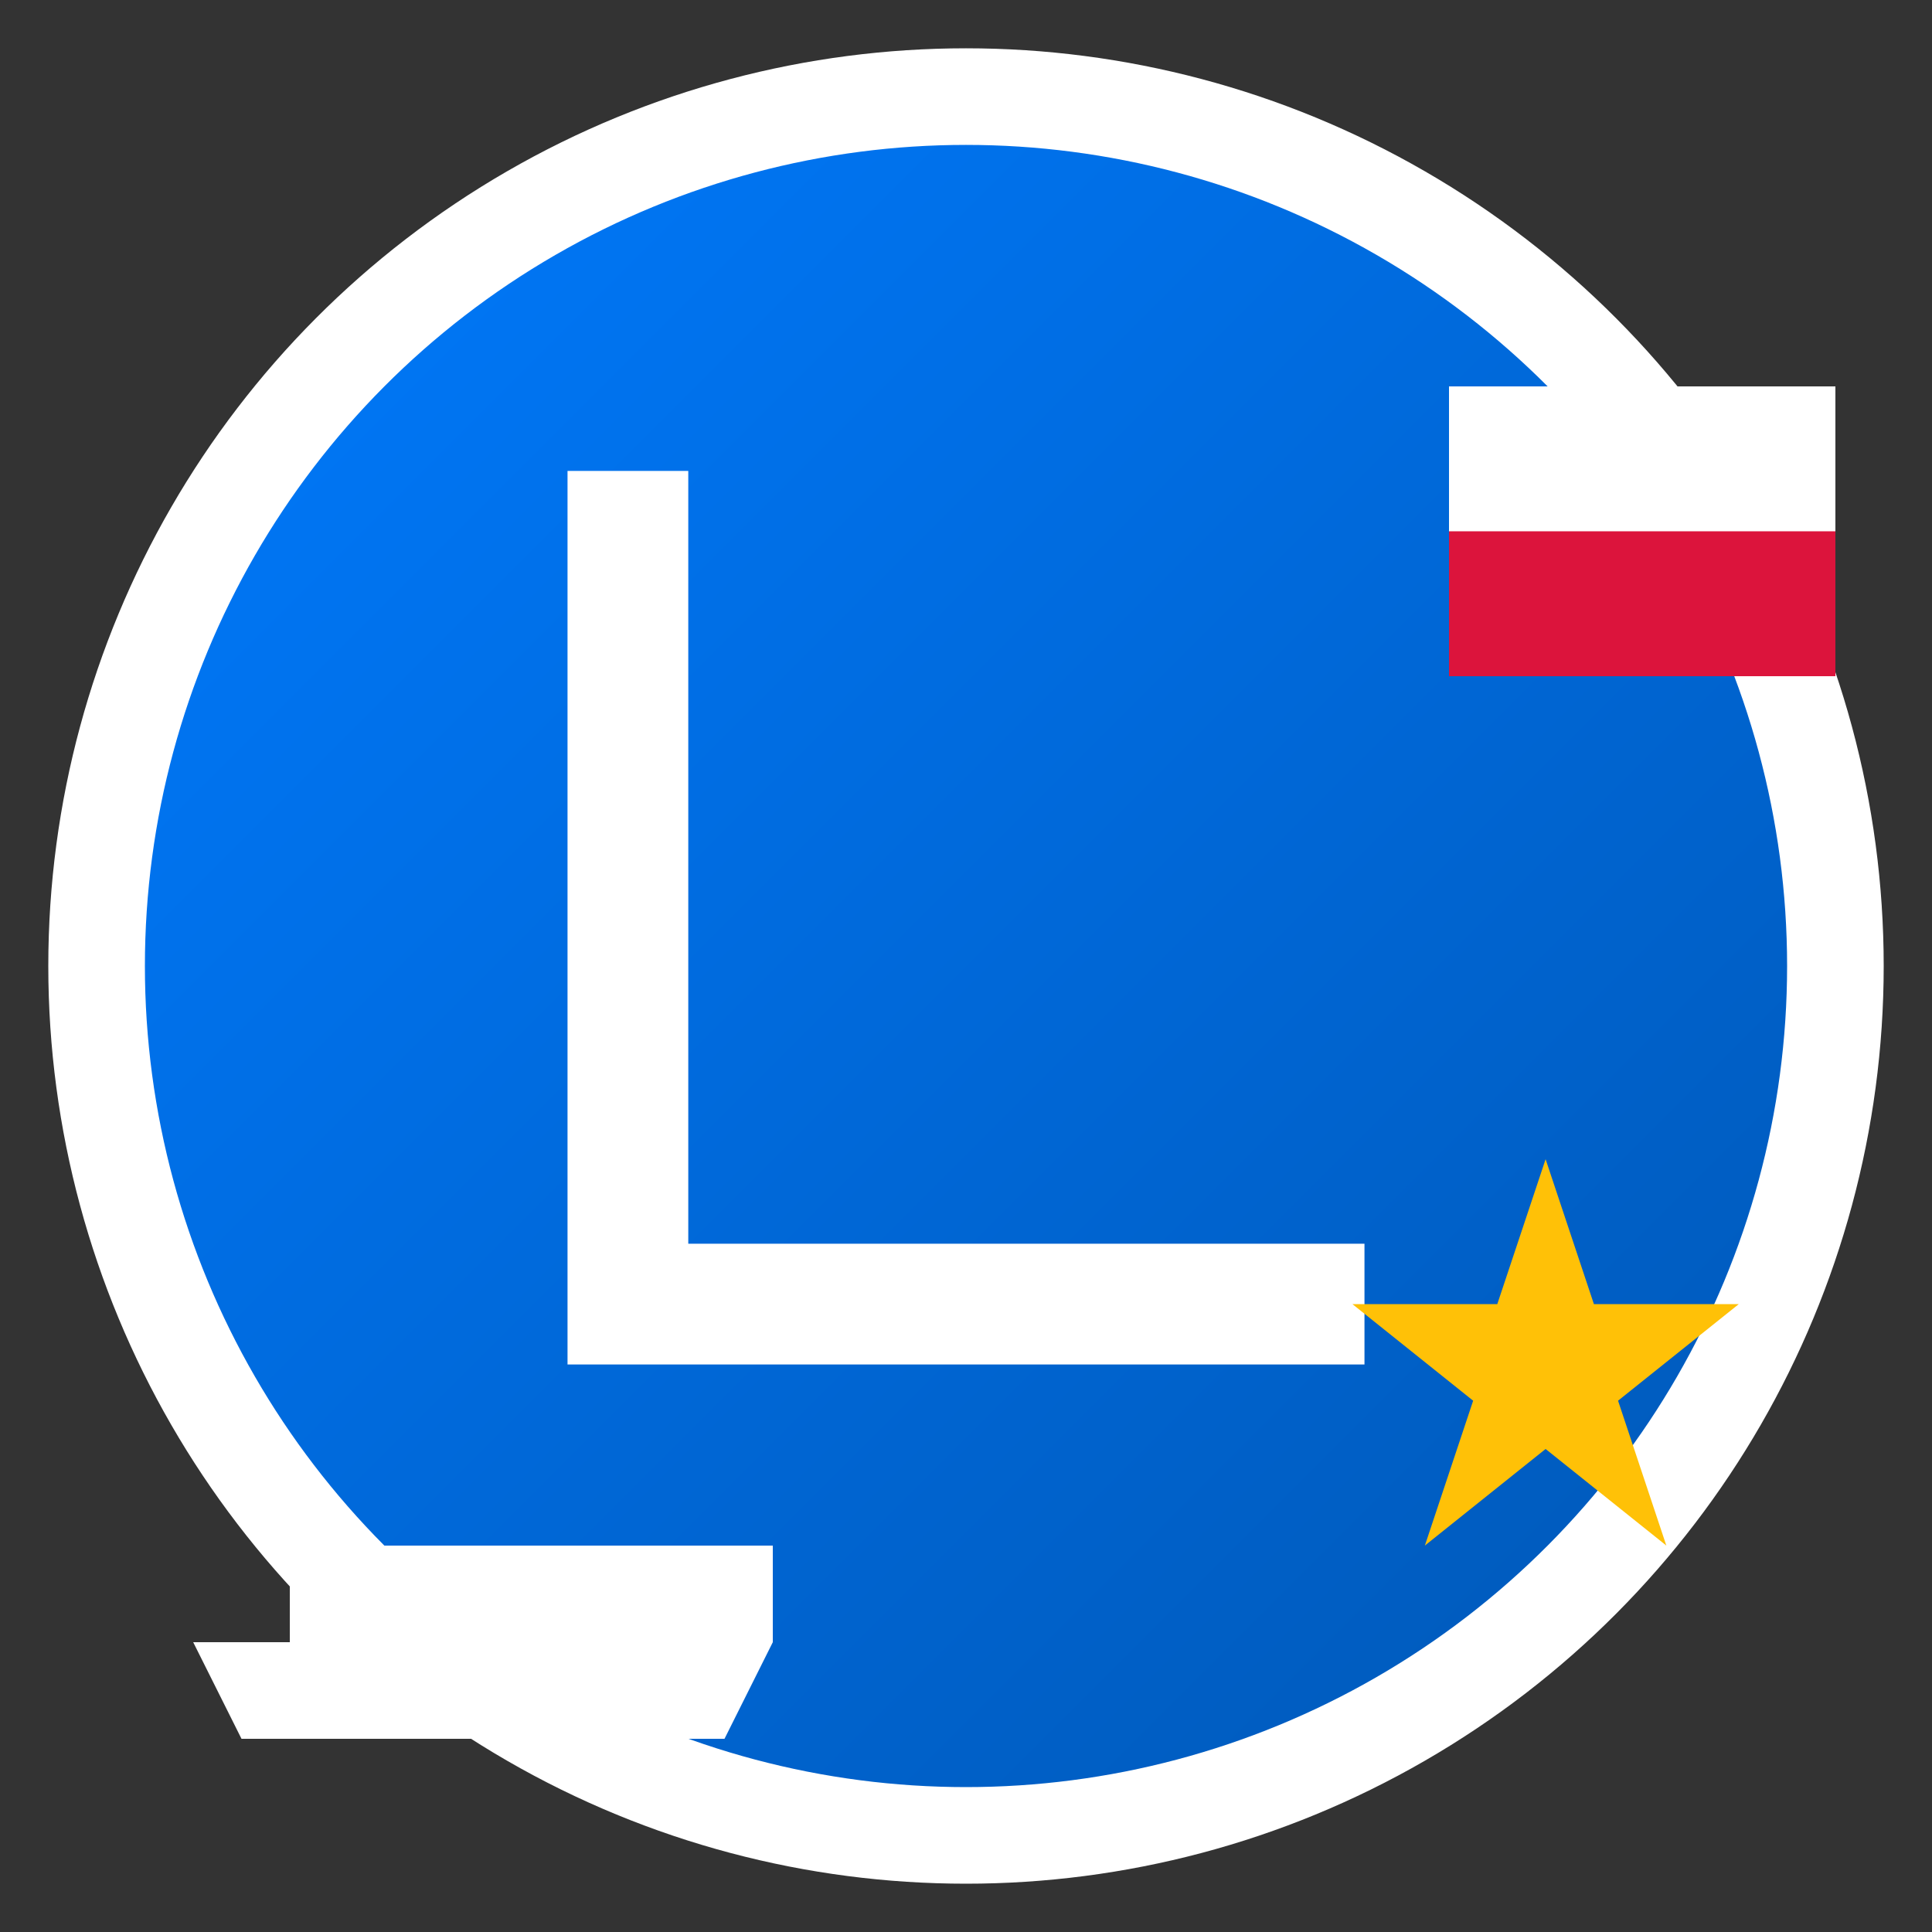 <?xml version="1.0" encoding="UTF-8"?>
<svg xmlns="http://www.w3.org/2000/svg" viewBox="0 0 40 40" width="40" height="40">
  <rect x="0" y="0" width="40" height="40" fill="#333333" stroke="none"/>
  <defs>
    <linearGradient id="logoGradient" x1="0%" y1="0%" x2="100%" y2="100%">
      <stop offset="0%" style="stop-color:#007bff;stop-opacity:1" />
      <stop offset="100%" style="stop-color:#0056b3;stop-opacity:1" />
    </linearGradient>
  </defs>
  
  <!-- Background circle -->
  <circle cx="20" cy="20" r="18" fill="url(#logoGradient)" stroke="#ffffff" stroke-width="2"/>
  
  <!-- Letter L - main logo element -->
  <path d="M12,10 L12,26 L12,28 L28,28 L28,26 L14,26 L14,10 Z" fill="#ffffff" stroke="#ffffff" stroke-width="0.5"/>
  
  <!-- Polish flag accent -->
  <rect x="30" y="8" width="8" height="6" fill="#ffffff"/>
  <rect x="30" y="11" width="8" height="3" fill="#dc143c"/>
  
  <!-- Education symbol - graduation cap -->
  <rect x="6" y="32" width="10" height="2" fill="#ffffff"/>
  <polygon points="4,34 16,34 15,36 5,36" fill="#ffffff"/>
  
  <!-- Excellence star -->
  <polygon points="32,24 33,27 36,27 33.5,29 34.5,32 32,30 29.5,32 30.5,29 28,27 31,27" fill="#ffc107"/>
</svg>